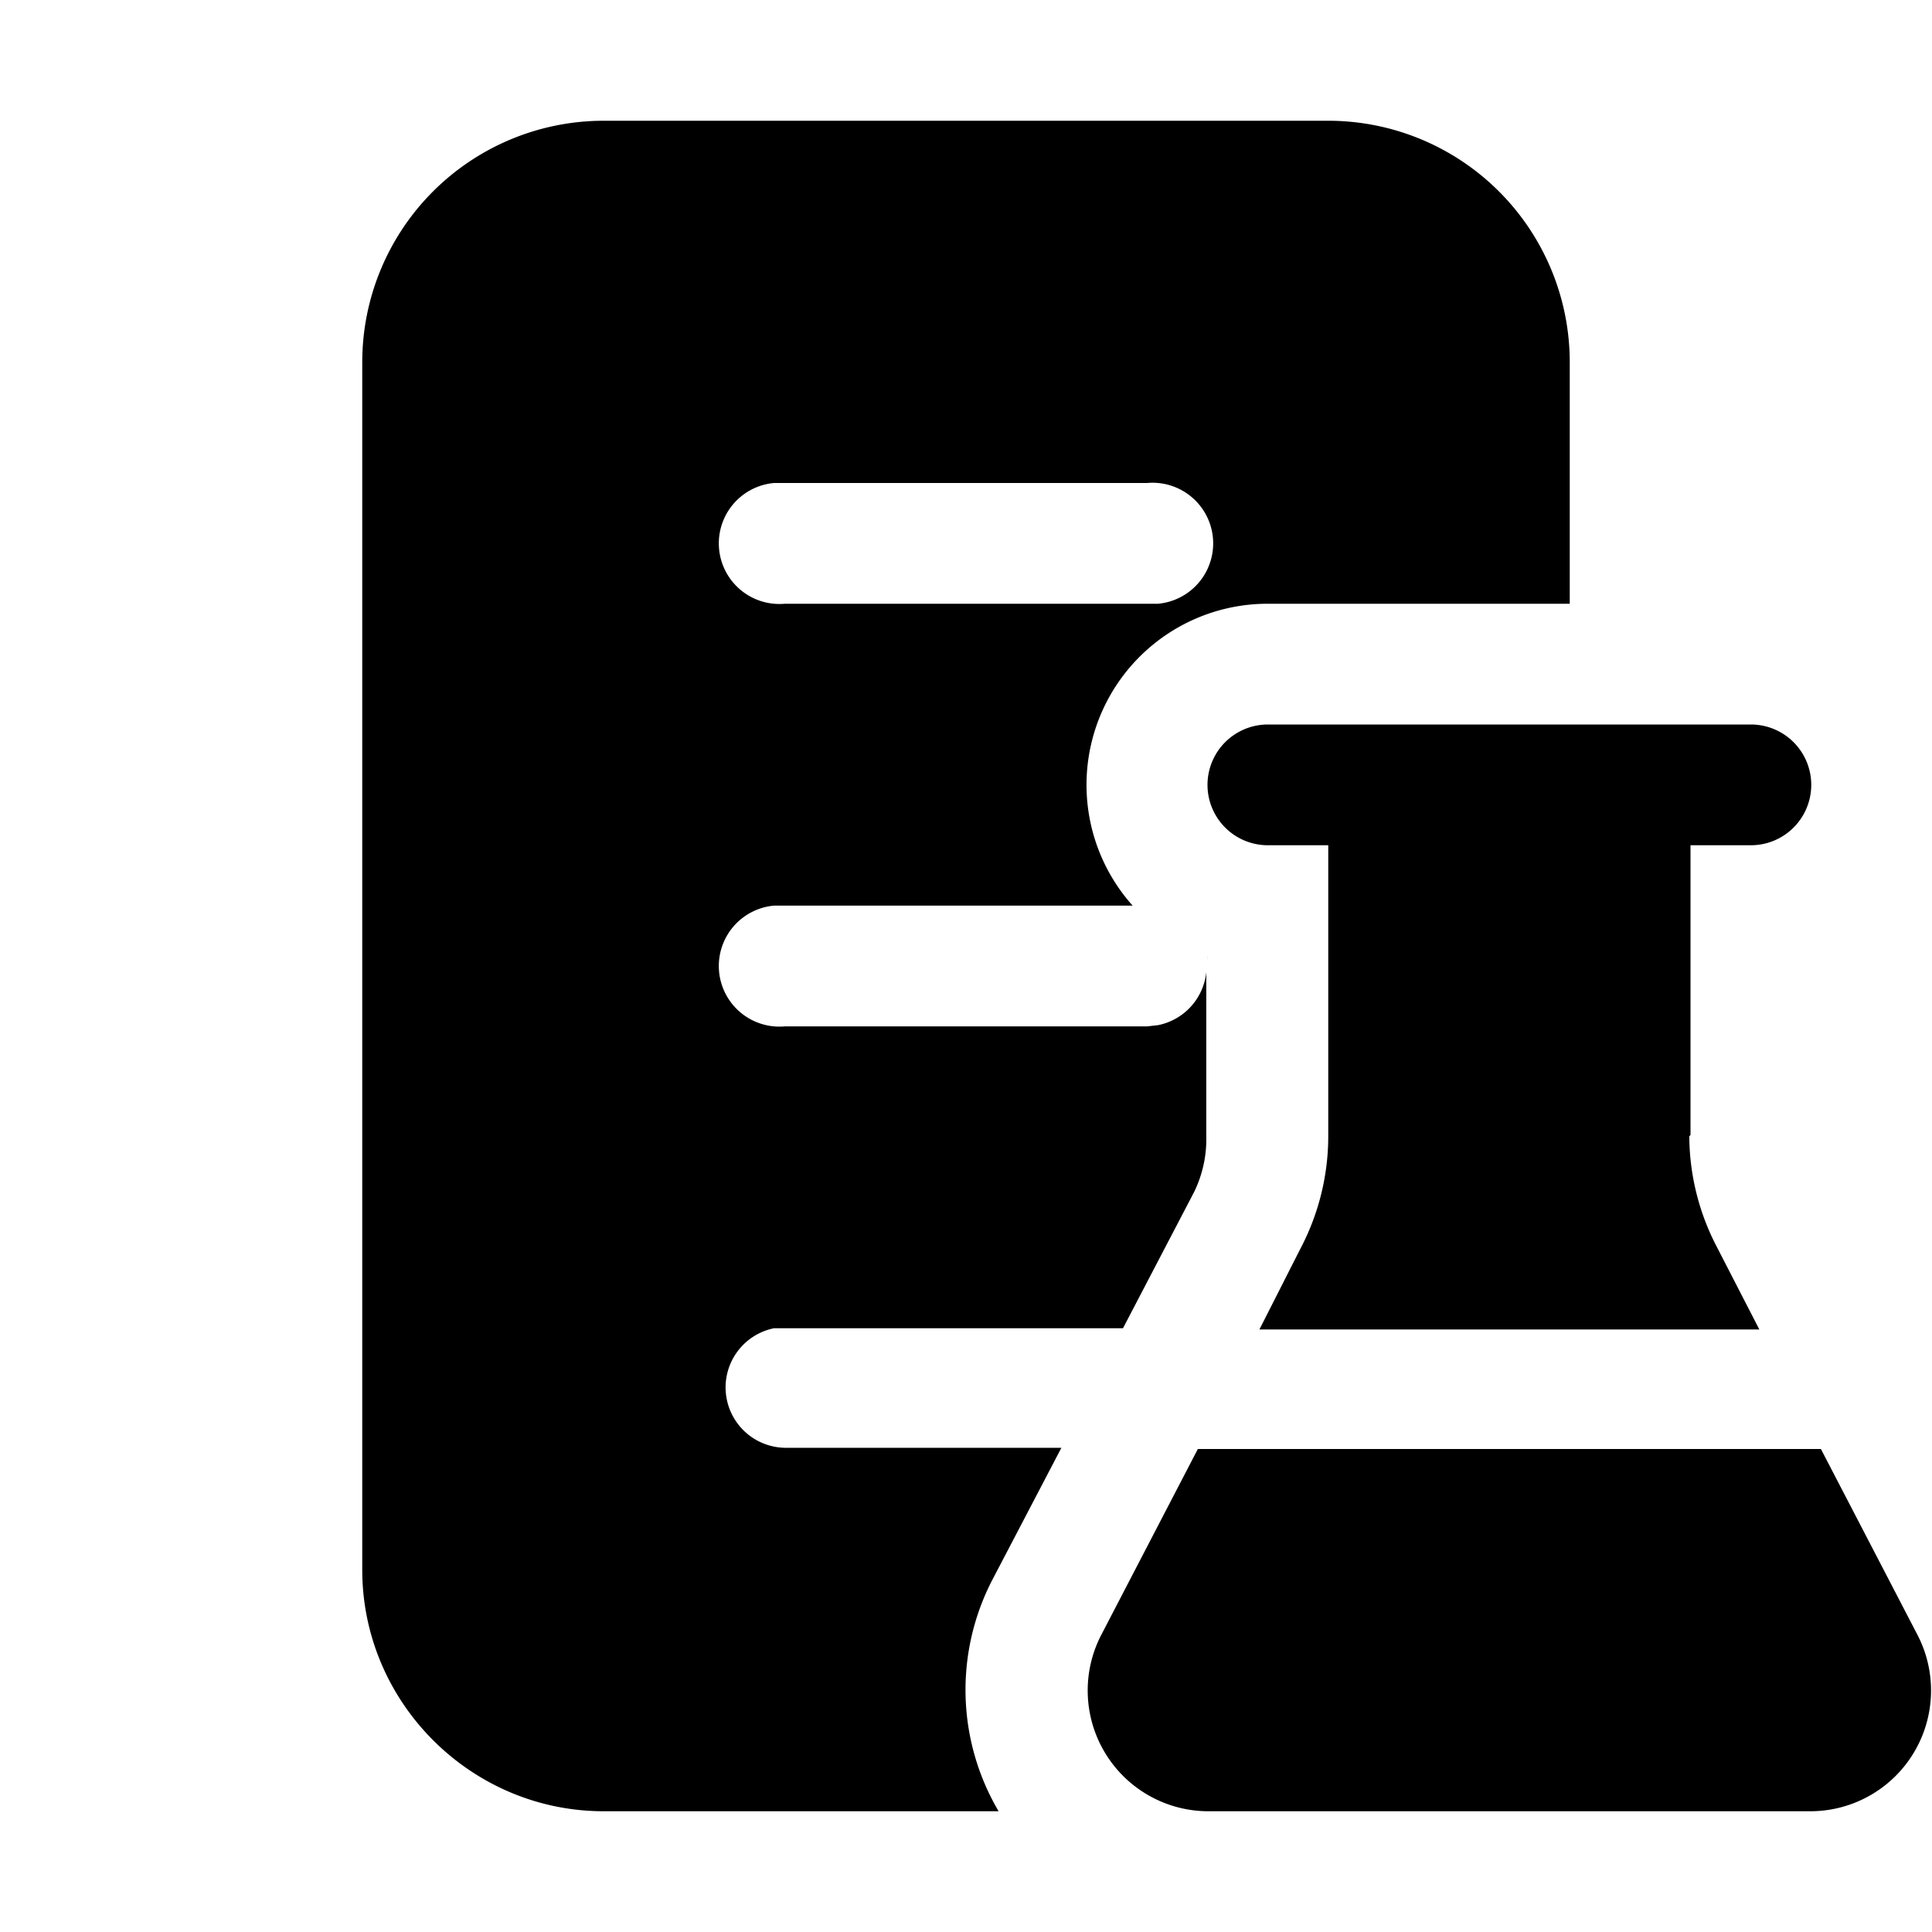 <svg width="16" height="16" viewBox="0 0 16 16" xmlns="http://www.w3.org/2000/svg"><path d="M5 1a2 2 0 0 0-2 2v10c0 1.1.9 2 2 2h3.27a1.98 1.98 0 0 1-.05-1.92l.57-1.09H6.5a.5.5 0 0 1-.09-.99H9.3l.59-1.13a1 1 0 0 0 .1-.46V8.05a.5.5 0 0 1-.4.44l-.09.01h-3a.5.5 0 0 1-.09-1H9.38A1.5 1.5 0 0 1 10.5 5H13V3a2 2 0 0 0-2-2H5Zm5 6.91v.04a.5.5 0 0 0 0-.04ZM9.59 5 9.5 5h-3a.5.5 0 0 1-.09-1H9.5a.5.5 0 0 1 .09 1Zm4.4 4.41a2 2 0 0 0 .23.92l.35.68h-4.14l.34-.67a2 2 0 0 0 .23-.92V7h-.5a.5.5 0 0 1 0-1h4a.5.5 0 0 1 0 1H14v2.4ZM9.92 12l-.8 1.54A1 1 0 0 0 10 15h5a1 1 0 0 0 .88-1.46l-.8-1.54H9.92Z"/></svg>